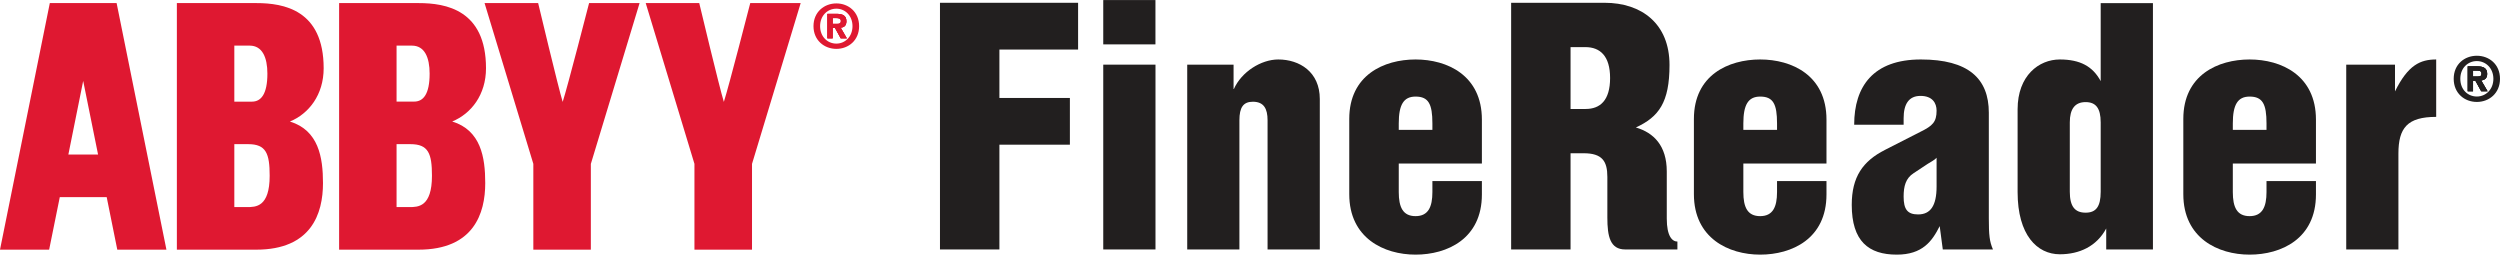 <?xml version="1.0" encoding="UTF-8"?>
<svg xmlns="http://www.w3.org/2000/svg" xmlns:xlink="http://www.w3.org/1999/xlink" width="189pt" height="19.25pt" viewBox="0 0 189 19.25" version="1.1">
<defs>
<clipPath id="clip1">
  <path d="M 102 4 L 113 4 L 113 19.25 L 102 19.25 Z M 102 4 "/>
</clipPath>
<clipPath id="clip2">
  <path d="M 128 4 L 139 4 L 139 19.25 L 128 19.25 Z M 128 4 "/>
</clipPath>
<clipPath id="clip3">
  <path d="M 139 4 L 151 4 L 151 19.25 L 139 19.25 Z M 139 4 "/>
</clipPath>
<clipPath id="clip4">
  <path d="M 152 0 L 163 0 L 163 19.25 L 152 19.25 Z M 152 0 "/>
</clipPath>
<clipPath id="clip5">
  <path d="M 165 4 L 176 4 L 176 19.25 L 165 19.25 Z M 165 4 "/>
</clipPath>
</defs>
<g id="surface1">
<path style=" stroke:none;fill-rule:nonzero;fill:rgb(87.5%,9.399%,19.199%);fill-opacity:1;" d="M 18.766 10.898 C 20.121 10.898 20.387 11.613 20.387 13.289 C 20.387 15.656 19.332 15.656 18.676 15.656 L 17.715 15.656 L 17.715 10.898 Z M 18.875 3.449 C 19.832 3.449 20.215 4.344 20.215 5.566 C 20.215 7.129 19.727 7.684 19.047 7.684 L 17.715 7.684 L 17.715 3.449 Z M 13.371 0.234 L 13.371 18.875 L 19.371 18.875 C 23.543 18.875 24.418 16.141 24.418 13.844 C 24.418 11.887 24.082 9.855 21.918 9.188 C 23.348 8.598 24.469 7.168 24.469 5.16 C 24.469 0.746 21.438 0.234 19.391 0.234 "/>
<path style=" stroke:none;fill-rule:nonzero;fill:rgb(87.5%,9.399%,19.199%);fill-opacity:1;" d="M 31.031 10.898 C 32.391 10.898 32.656 11.613 32.656 13.289 C 32.656 15.656 31.602 15.656 30.945 15.656 L 29.98 15.656 L 29.98 10.898 Z M 31.141 3.449 C 32.098 3.449 32.48 4.34 32.48 5.566 C 32.48 7.129 31.996 7.68 31.312 7.68 L 29.98 7.68 L 29.98 3.449 Z M 25.637 0.234 L 25.637 18.875 L 31.637 18.875 C 35.809 18.875 36.684 16.141 36.684 13.844 C 36.684 11.887 36.352 9.855 34.188 9.184 C 35.617 8.598 36.742 7.168 36.742 5.16 C 36.742 0.746 33.703 0.234 31.656 0.234 "/>
<path style=" stroke:none;fill-rule:nonzero;fill:rgb(87.5%,9.399%,19.199%);fill-opacity:1;" d="M 44.535 0.234 C 44.535 0.234 42.91 6.559 42.539 7.703 C 42.191 6.555 40.684 0.234 40.684 0.234 L 36.633 0.234 C 36.633 0.234 40.301 12.324 40.32 12.387 L 40.32 18.875 L 44.668 18.875 L 44.668 12.391 C 44.691 12.324 48.352 0.234 48.352 0.234 "/>
<path style=" stroke:none;fill-rule:nonzero;fill:rgb(87.5%,9.399%,19.199%);fill-opacity:1;" d="M 56.719 0.234 C 56.719 0.234 55.094 6.559 54.723 7.703 C 54.371 6.555 52.863 0.234 52.863 0.234 L 48.816 0.234 C 48.816 0.234 52.48 12.324 52.5 12.387 L 52.5 18.875 L 56.852 18.875 L 56.852 12.391 C 56.875 12.324 60.531 0.234 60.531 0.234 "/>
<path style=" stroke:none;fill-rule:nonzero;fill:rgb(87.5%,9.399%,19.199%);fill-opacity:1;" d="M 5.168 11.684 L 6.289 6.117 L 7.414 11.684 Z M 8.867 18.875 L 12.582 18.875 L 8.816 0.234 L 3.766 0.234 L 0 18.875 L 3.715 18.875 L 4.52 14.902 L 8.066 14.902 "/>
<path style=" stroke:none;fill-rule:nonzero;fill:rgb(87.5%,9.399%,19.199%);fill-opacity:1;" d="M 63.289 1.805 L 62.949 1.805 L 62.949 1.367 L 63.219 1.367 C 63.371 1.367 63.57 1.375 63.57 1.578 C 63.57 1.777 63.469 1.805 63.289 1.805 M 63.551 2.086 C 63.801 2.078 63.988 1.945 63.988 1.605 C 63.988 1.188 63.719 1.047 63.238 1.047 L 62.551 1.047 L 62.551 2.898 L 62.949 2.898 L 62.949 2.117 L 63.129 2.117 L 63.559 2.898 L 64.02 2.898 "/>
<path style=" stroke:none;fill-rule:nonzero;fill:rgb(87.5%,9.399%,19.199%);fill-opacity:1;" d="M 63.289 1.805 L 62.949 1.805 L 62.949 1.367 L 63.219 1.367 C 63.371 1.367 63.57 1.375 63.57 1.578 C 63.57 1.777 63.469 1.805 63.289 1.805 M 63.551 2.086 C 63.801 2.078 63.988 1.945 63.988 1.605 C 63.988 1.188 63.719 1.047 63.238 1.047 L 62.551 1.047 L 62.551 2.898 L 62.949 2.898 L 62.949 2.117 L 63.129 2.117 L 63.559 2.898 L 64.02 2.898 "/>
<path style=" stroke:none;fill-rule:nonzero;fill:rgb(87.5%,9.399%,19.199%);fill-opacity:1;" d="M 63.23 3.297 C 62.551 3.297 62 2.766 62 1.977 C 62 1.188 62.551 0.656 63.23 0.656 C 63.891 0.656 64.449 1.188 64.449 1.977 C 64.449 2.766 63.891 3.297 63.23 3.297 M 63.23 0.258 C 62.32 0.258 61.5 0.898 61.5 1.977 C 61.5 3.055 62.32 3.695 63.23 3.695 C 64.141 3.695 64.949 3.055 64.949 1.977 C 64.949 0.898 64.141 0.258 63.23 0.258 "/>
<path style=" stroke:none;fill-rule:nonzero;fill:rgb(87.5%,9.399%,19.199%);fill-opacity:1;" d="M 63.289 1.805 L 62.949 1.805 L 62.949 1.367 L 63.219 1.367 C 63.371 1.367 63.57 1.375 63.57 1.578 C 63.57 1.777 63.469 1.805 63.289 1.805 M 63.551 2.086 C 63.801 2.078 63.988 1.945 63.988 1.605 C 63.988 1.188 63.719 1.047 63.238 1.047 L 62.551 1.047 L 62.551 2.898 L 62.949 2.898 L 62.949 2.117 L 63.129 2.117 L 63.559 2.898 L 64.02 2.898 "/>
<path style=" stroke:none;fill-rule:nonzero;fill:rgb(13.3%,12.199%,12.199%);fill-opacity:1;" d="M 81.504 0.211 L 81.504 3.746 L 75.555 3.746 L 75.555 7.406 L 80.883 7.406 L 80.883 10.938 L 75.555 10.938 L 75.555 18.859 L 71.062 18.859 L 71.062 0.211 "/>
<path style=" stroke:none;fill-rule:nonzero;fill:rgb(13.3%,12.199%,12.199%);fill-opacity:1;" d="M 83.406 0.004 L 87.352 0.004 L 87.352 3.355 L 83.406 3.355 Z M 87.355 18.859 L 83.406 18.859 L 83.406 4.887 L 87.355 4.887 Z M 87.355 18.859 "/>
<path style=" stroke:none;fill-rule:nonzero;fill:rgb(13.3%,12.199%,12.199%);fill-opacity:1;" d="M 93.699 18.859 L 89.754 18.859 L 89.754 4.887 L 93.258 4.887 L 93.258 6.73 L 93.281 6.73 C 93.855 5.434 95.336 4.496 96.637 4.496 C 98.242 4.496 99.777 5.434 99.777 7.484 L 99.777 18.859 L 95.828 18.859 L 95.828 9.094 C 95.828 8.211 95.543 7.691 94.715 7.691 C 93.984 7.691 93.699 8.133 93.699 9.094 "/>
<g clip-path="url(#clip1)" clip-rule="nonzero">
<path style=" stroke:none;fill-rule:nonzero;fill:rgb(13.3%,12.199%,12.199%);fill-opacity:1;" d="M 105.746 14.523 C 105.746 15.664 106.059 16.34 107.016 16.34 C 107.98 16.34 108.289 15.637 108.289 14.523 L 108.289 13.691 L 112.031 13.691 L 112.031 14.703 C 112.031 18.055 109.406 19.25 107.016 19.25 C 104.629 19.25 102.004 18.004 102.004 14.68 L 102.004 8.992 C 102.004 5.668 104.629 4.496 107.016 4.496 C 109.406 4.496 112.031 5.691 112.031 9.043 L 112.031 12.363 L 105.746 12.363 Z M 108.289 9.82 L 108.289 9.328 C 108.289 7.875 108.004 7.301 107.016 7.301 C 106.109 7.301 105.746 7.926 105.746 9.328 L 105.746 9.82 "/>
</g>
<path style=" stroke:none;fill-rule:nonzero;fill:rgb(13.3%,12.199%,12.199%);fill-opacity:1;" d="M 118.734 11.586 L 118.734 18.859 L 114.242 18.859 L 114.242 0.211 L 121.309 0.211 C 124.113 0.211 126.215 1.797 126.215 4.914 C 126.215 7.742 125.41 8.836 123.672 9.637 C 125.02 10.031 126.008 11.016 126.008 12.961 L 126.008 16.523 C 126.008 17.871 126.426 18.262 126.812 18.262 L 126.812 18.859 L 122.867 18.859 C 121.723 18.859 121.516 17.871 121.516 16.445 L 121.516 13.379 C 121.516 12.184 121.129 11.586 119.723 11.586 Z M 118.734 8.238 L 119.879 8.238 C 120.969 8.238 121.723 7.59 121.723 5.898 C 121.723 4.234 120.969 3.562 119.855 3.562 L 118.734 3.562 "/>
<g clip-path="url(#clip2)" clip-rule="nonzero">
<path style=" stroke:none;fill-rule:nonzero;fill:rgb(13.3%,12.199%,12.199%);fill-opacity:1;" d="M 131.797 14.523 C 131.797 15.664 132.109 16.34 133.07 16.34 C 134.031 16.34 134.344 15.637 134.344 14.523 L 134.344 13.691 L 138.082 13.691 L 138.082 14.703 C 138.082 18.055 135.461 19.25 133.07 19.25 C 130.68 19.25 128.059 18.004 128.059 14.68 L 128.059 8.992 C 128.059 5.668 130.68 4.496 133.07 4.496 C 135.461 4.496 138.082 5.691 138.082 9.043 L 138.082 12.363 L 131.797 12.363 Z M 134.344 9.82 L 134.344 9.328 C 134.344 7.875 134.059 7.301 133.07 7.301 C 132.16 7.301 131.797 7.926 131.797 9.328 L 131.797 9.82 "/>
</g>
<g clip-path="url(#clip3)" clip-rule="nonzero">
<path style=" stroke:none;fill-rule:nonzero;fill:rgb(13.3%,12.199%,12.199%);fill-opacity:1;" d="M 146.875 18.859 L 146.641 17.094 C 146.07 18.234 145.344 19.25 143.395 19.25 C 141.266 19.25 139.992 18.234 139.992 15.484 C 139.992 13.379 140.824 12.184 142.512 11.328 L 145.215 9.949 C 146.098 9.512 146.406 9.223 146.406 8.367 C 146.406 7.797 146.098 7.25 145.188 7.25 C 144.305 7.25 143.914 7.875 143.914 8.938 L 143.914 9.43 L 140.176 9.43 C 140.176 6.523 141.629 4.496 145.215 4.496 C 148.797 4.496 150.355 5.926 150.355 8.523 L 150.355 16.496 C 150.355 17.77 150.406 18.262 150.668 18.859 Z M 146.406 11.926 C 146.254 12.105 145.965 12.234 145.73 12.391 L 144.668 13.094 C 144.07 13.48 143.914 14.078 143.914 14.859 C 143.914 15.82 144.199 16.211 145.008 16.211 C 145.941 16.211 146.406 15.559 146.406 14.105 "/>
</g>
<g clip-path="url(#clip4)" clip-rule="nonzero">
<path style=" stroke:none;fill-rule:nonzero;fill:rgb(13.3%,12.199%,12.199%);fill-opacity:1;" d="M 158.812 0.238 L 162.762 0.238 L 162.762 18.859 L 159.23 18.859 L 159.23 17.273 C 158.504 18.625 157.203 19.223 155.723 19.223 C 154.008 19.223 152.531 17.77 152.531 14.523 L 152.531 8.262 C 152.531 5.715 154.141 4.496 155.723 4.496 C 157.254 4.496 158.215 5.016 158.812 6.133 Z M 157.672 7.719 C 156.867 7.719 156.477 8.238 156.477 9.25 L 156.477 14.496 C 156.477 15.613 156.867 16.078 157.672 16.078 C 158.449 16.078 158.812 15.637 158.812 14.496 L 158.812 9.25 C 158.812 8.184 158.449 7.719 157.672 7.719 "/>
</g>
<g clip-path="url(#clip5)" clip-rule="nonzero">
<path style=" stroke:none;fill-rule:nonzero;fill:rgb(13.3%,12.199%,12.199%);fill-opacity:1;" d="M 168.801 14.523 C 168.801 15.664 169.113 16.34 170.07 16.34 C 171.035 16.34 171.348 15.637 171.348 14.523 L 171.348 13.691 L 175.086 13.691 L 175.086 14.703 C 175.086 18.055 172.461 19.25 170.07 19.25 C 167.684 19.25 165.059 18.004 165.059 14.68 L 165.059 8.992 C 165.059 5.668 167.684 4.496 170.07 4.496 C 172.461 4.496 175.086 5.691 175.086 9.043 L 175.086 12.363 L 168.801 12.363 Z M 171.348 9.82 L 171.348 9.328 C 171.348 7.875 171.059 7.301 170.07 7.301 C 169.164 7.301 168.801 7.926 168.801 9.328 L 168.801 9.82 "/>
</g>
<path style=" stroke:none;fill-rule:nonzero;fill:rgb(13.3%,12.199%,12.199%);fill-opacity:1;" d="M 181.32 18.859 L 177.375 18.859 L 177.375 4.887 L 181.062 4.887 L 181.062 6.91 C 182.047 4.91 182.98 4.496 184.176 4.496 L 184.176 8.836 C 181.996 8.836 181.32 9.668 181.32 11.613 "/>
<path style=" stroke:none;fill-rule:nonzero;fill:rgb(13.3%,12.199%,12.199%);fill-opacity:1;" d="M 187.309 5.785 L 186.961 5.785 L 186.961 5.336 L 187.242 5.336 C 187.402 5.336 187.602 5.348 187.602 5.547 C 187.602 5.758 187.5 5.785 187.309 5.785 M 187.578 6.078 C 187.828 6.055 188.031 5.926 188.031 5.586 C 188.031 5.156 187.75 5.016 187.262 5.016 L 186.559 5.016 L 186.559 6.898 L 186.961 6.898 L 186.961 6.105 L 187.141 6.105 L 187.578 6.898 L 188.059 6.898 "/>
<path style=" stroke:none;fill-rule:nonzero;fill:rgb(13.3%,12.199%,12.199%);fill-opacity:1;" d="M 187.309 5.785 L 186.961 5.785 L 186.961 5.336 L 187.242 5.336 C 187.402 5.336 187.602 5.348 187.602 5.547 C 187.602 5.758 187.5 5.785 187.309 5.785 M 187.578 6.078 C 187.828 6.055 188.031 5.926 188.031 5.586 C 188.031 5.156 187.75 5.016 187.262 5.016 L 186.559 5.016 L 186.559 6.898 L 186.961 6.898 L 186.961 6.105 L 187.141 6.105 L 187.578 6.898 L 188.059 6.898 "/>
<path style=" stroke:none;fill-rule:nonzero;fill:rgb(13.3%,12.199%,12.199%);fill-opacity:1;" d="M 187.25 7.297 C 186.559 7.297 186 6.766 186 5.957 C 186 5.156 186.559 4.617 187.25 4.617 C 187.922 4.617 188.5 5.156 188.5 5.957 C 188.5 6.766 187.922 7.297 187.25 7.297 M 187.25 4.215 C 186.32 4.215 185.5 4.855 185.5 5.957 C 185.5 7.055 186.32 7.707 187.25 7.707 C 188.172 7.707 189 7.055 189 5.957 C 189 4.855 188.172 4.215 187.25 4.215 "/>
<path style=" stroke:none;fill-rule:nonzero;fill:rgb(13.3%,12.199%,12.199%);fill-opacity:1;" d="M 187.309 5.785 L 186.961 5.785 L 186.961 5.336 L 187.242 5.336 C 187.402 5.336 187.602 5.348 187.602 5.547 C 187.602 5.758 187.5 5.785 187.309 5.785 M 187.578 6.078 C 187.828 6.055 188.031 5.926 188.031 5.586 C 188.031 5.156 187.75 5.016 187.262 5.016 L 186.559 5.016 L 186.559 6.898 L 186.961 6.898 L 186.961 6.105 L 187.141 6.105 L 187.578 6.898 L 188.059 6.898 "/>
</g>
</svg>
